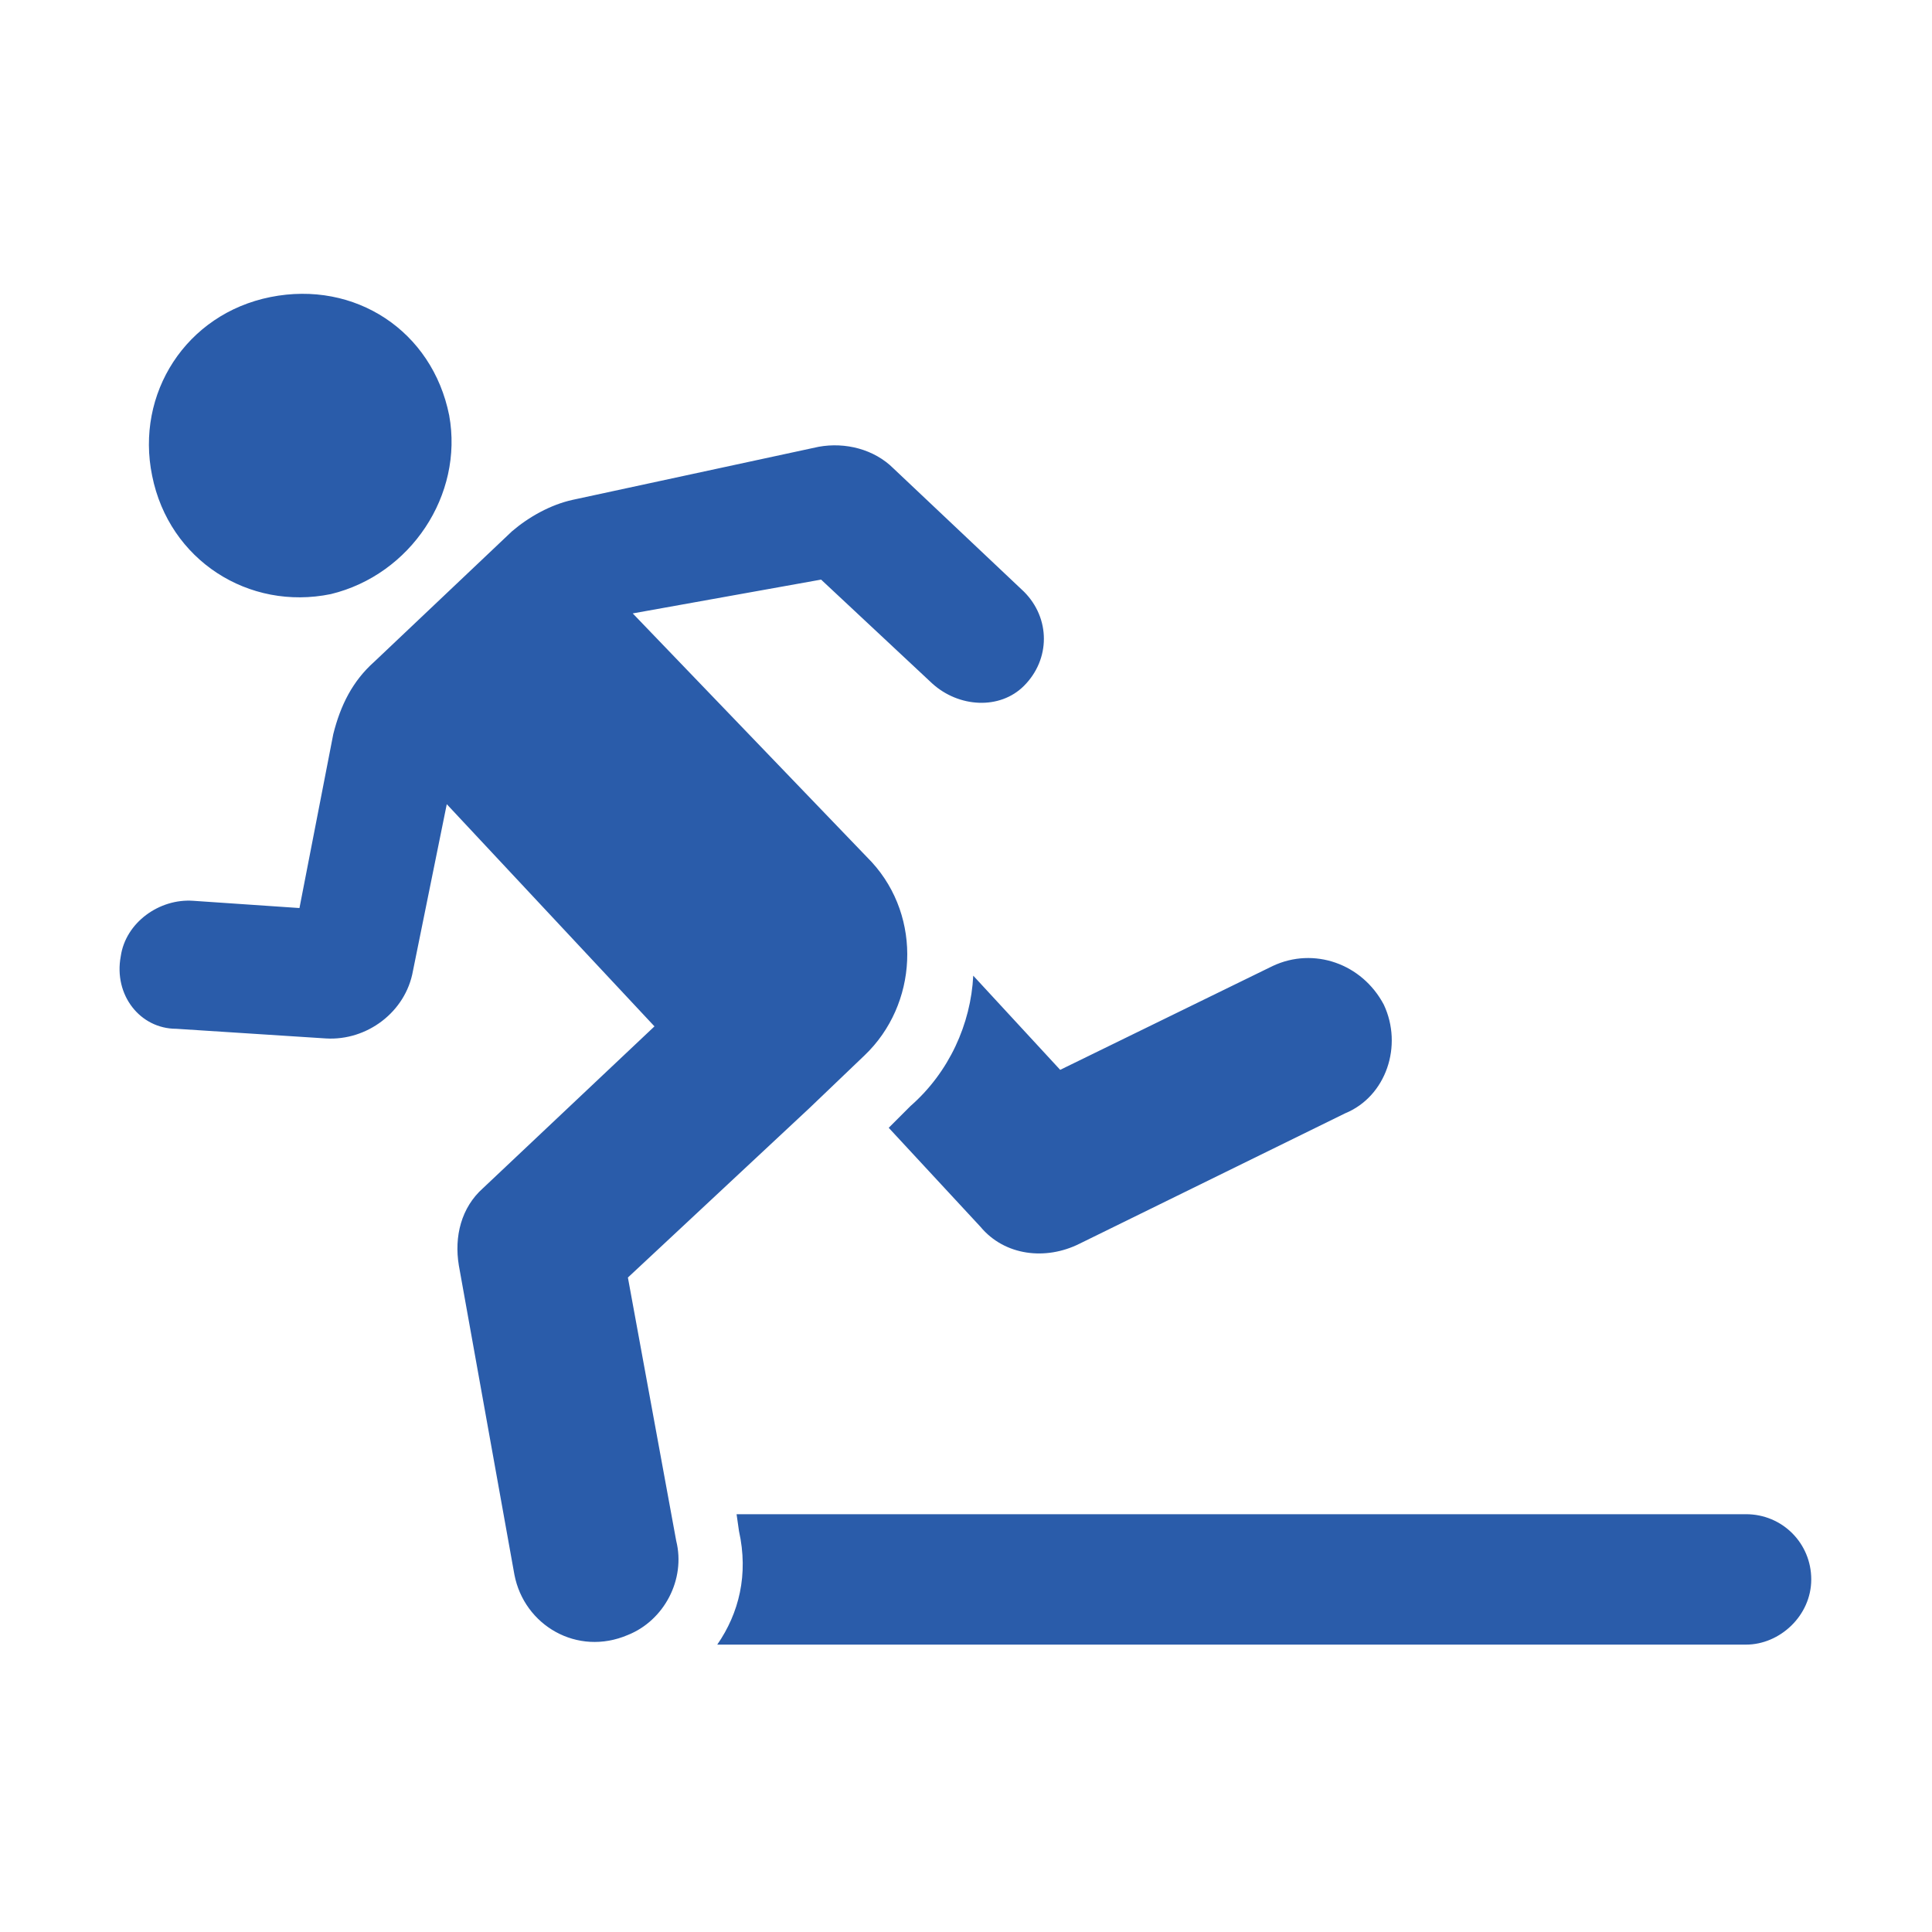 <svg xmlns="http://www.w3.org/2000/svg" xmlns:xlink="http://www.w3.org/1999/xlink" id="Layer_1" x="0px" y="0px" viewBox="0 0 80 80" style="enable-background:new 0 0 80 80;" xml:space="preserve"><style type="text/css">	.st0{fill:#ED0677;}	.st1{fill:#842E62;}	.st2{fill:#2A5CAA;}	.st3{fill:#5DBC68;}	.st4{fill:#FDB913;}	.st5{fill:#FFFFFF;}	.st6{fill-rule:evenodd;clip-rule:evenodd;fill:#FFFFFF;}</style><path class="st2" d="M13.7,24.6c-3.4,0.7-6.7-1.4-7.4-4.9c-0.7-3.4,1.4-6.7,4.9-7.4c3.5-0.7,6.7,1.4,7.4,4.9 C19.2,20.5,17,23.8,13.7,24.6z M57.3,41.6c-0.9-1.7-2.9-2.4-4.6-1.6l-8.8,4.3l-3.6-3.9c-0.1,2-1,4-2.6,5.4l-0.9,0.9l3.8,4.1 c1,1.2,2.7,1.4,4.1,0.7l11-5.4C57.4,45.4,58.1,43.3,57.3,41.6z M29.7,68.1h42.6c1.4,0,2.7-1.2,2.7-2.7s-1.2-2.7-2.7-2.7H30.5 l0.1,0.7C31,65.2,30.6,66.8,29.7,68.1z M7.3,42.6l6.2,0.4c1.7,0.1,3.3-1.1,3.6-2.8l1.4-6.9l8.6,9.2l-7.1,6.7c-0.9,0.8-1.2,2-1,3.2 l2.3,12.8c0.4,2.1,2.6,3.4,4.7,2.5c1.5-0.6,2.4-2.3,2-3.9l-2-10.9l7.5-7l2.3-2.2c2.2-2.1,2.4-5.7,0.3-8l-9.9-10.3L34,24l4.6,4.3 c1.1,1,2.8,1.1,3.8,0.1c1.1-1.1,1.1-2.8,0-3.9L37,19.4c-0.8-0.8-2-1.1-3.1-0.9l-10.2,2.2c-0.9,0.2-1.8,0.7-2.5,1.3l-5.7,5.4 c-0.9,0.8-1.4,1.8-1.7,3l-1.4,7.2l-4.4-0.3c-1.4-0.1-2.8,0.9-3,2.3C4.7,41.2,5.8,42.6,7.3,42.6z"></path></svg>